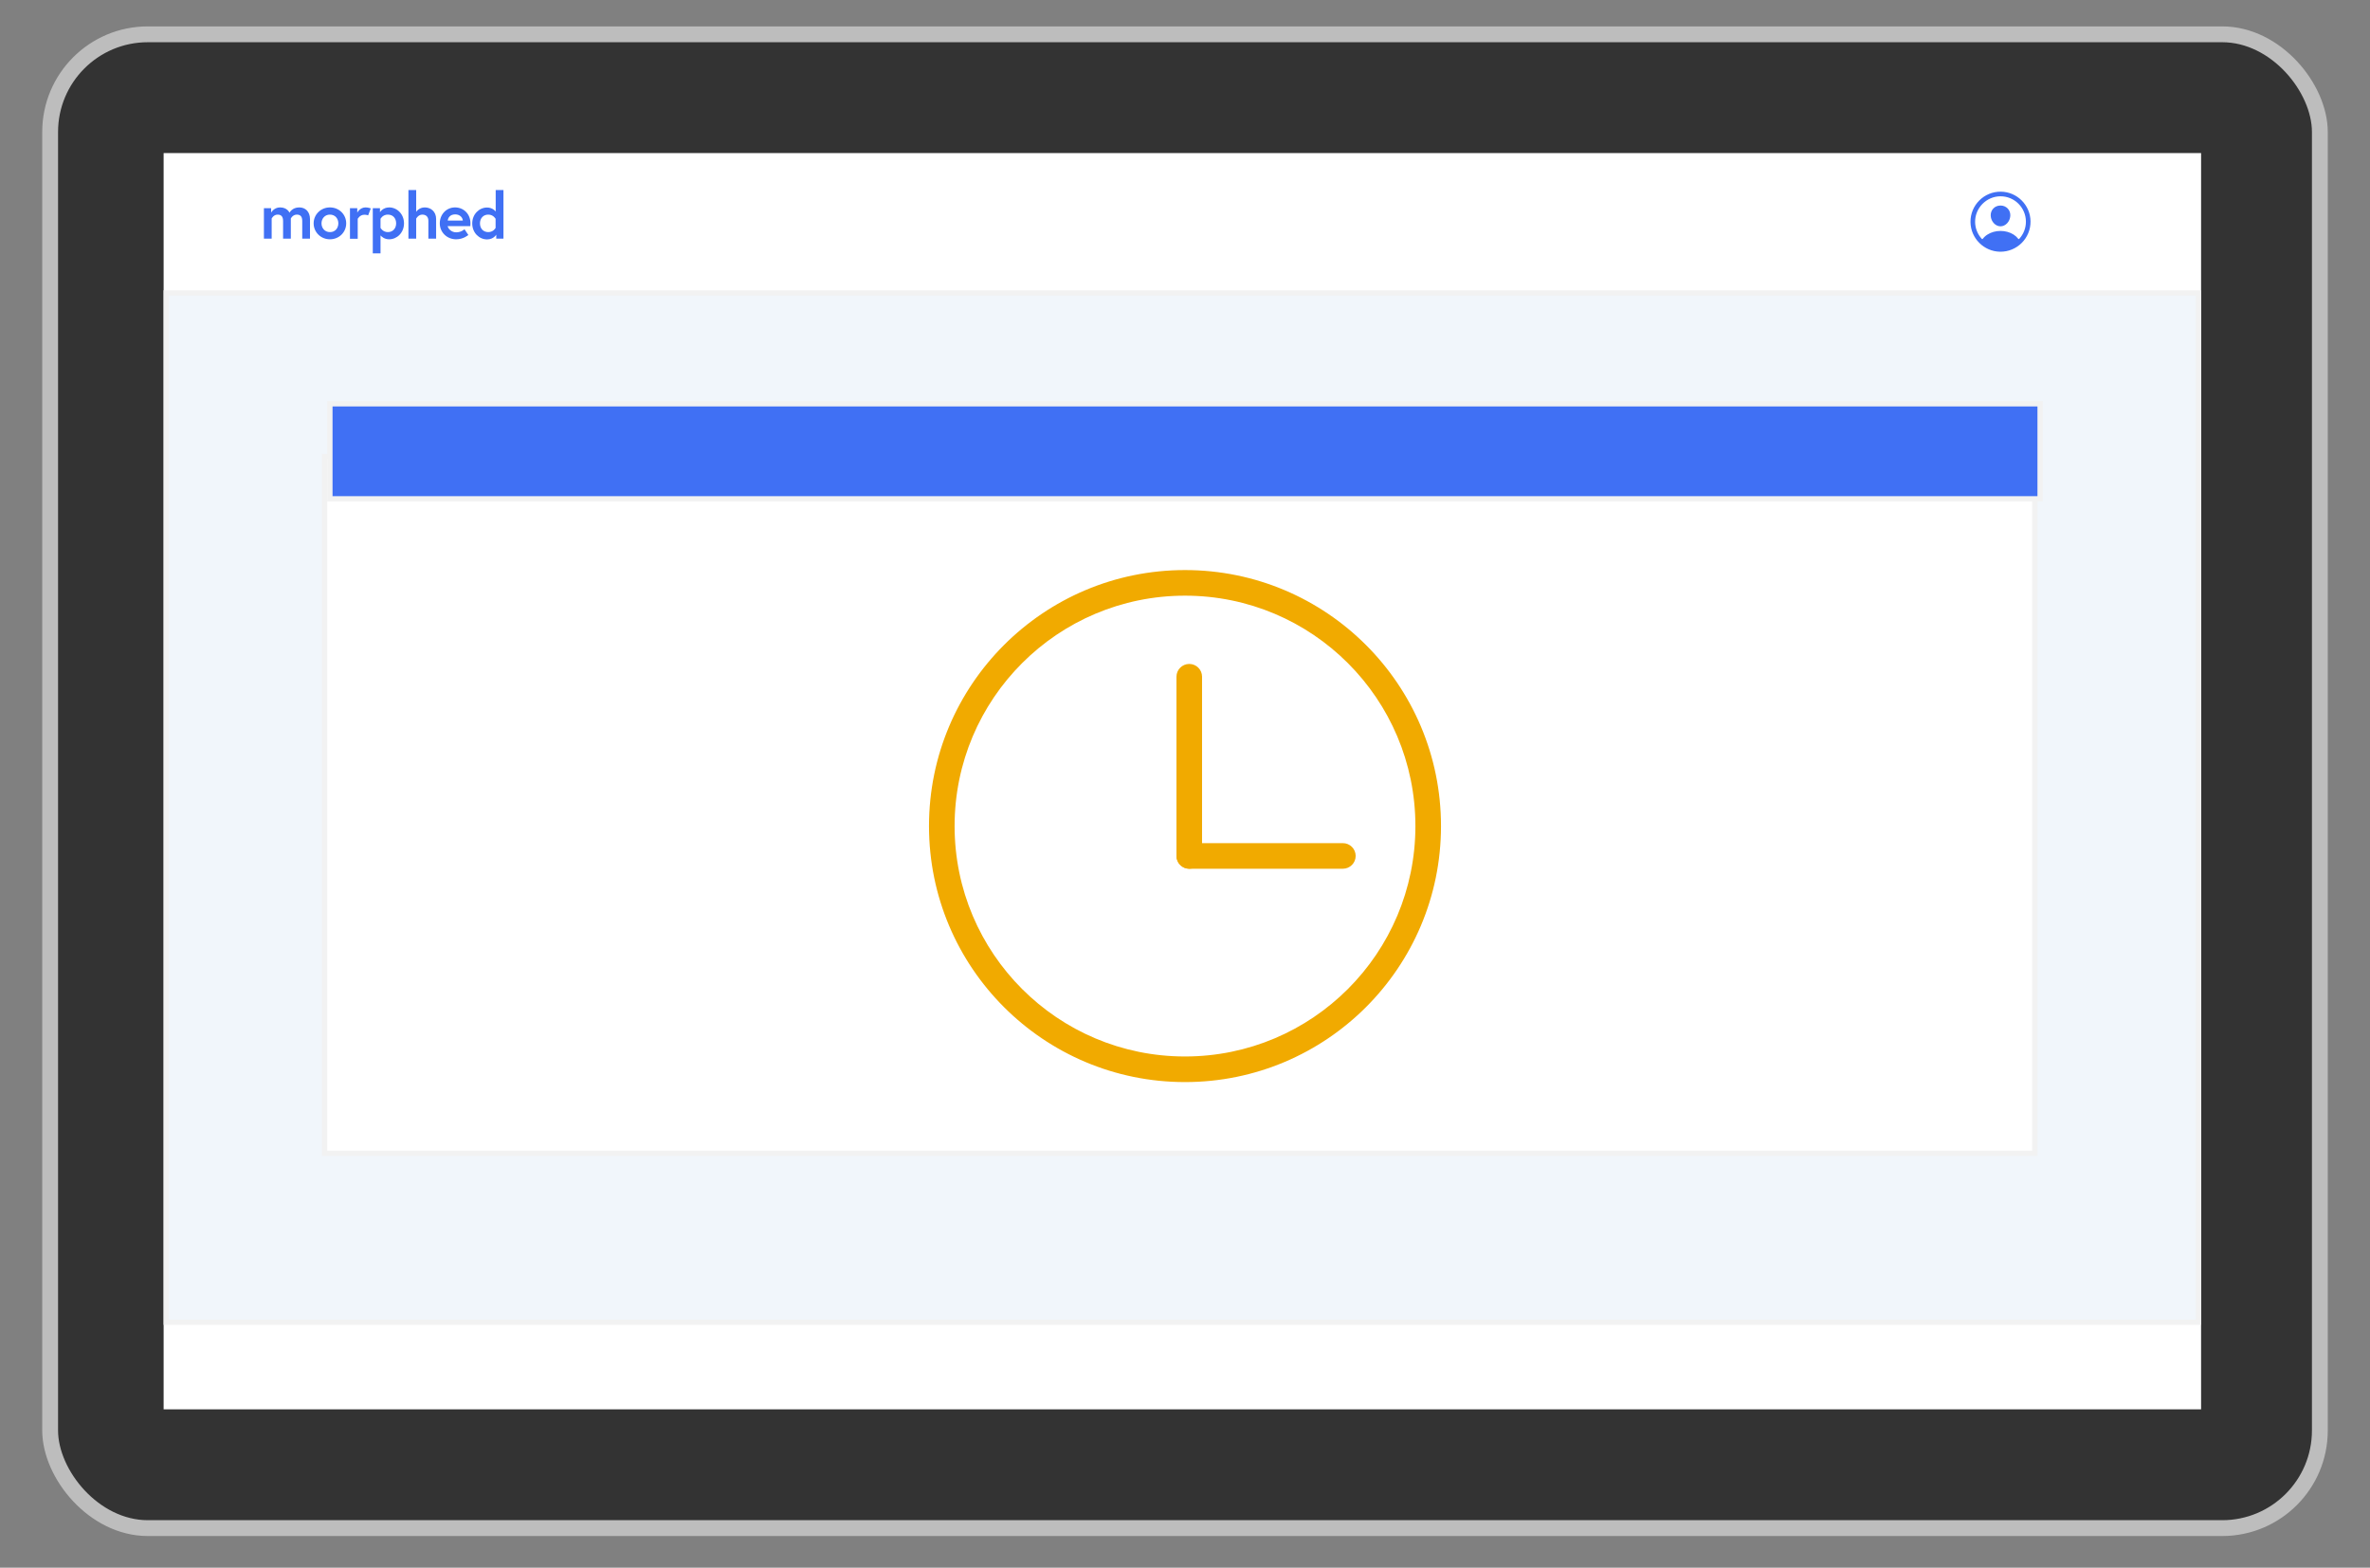 <svg xmlns="http://www.w3.org/2000/svg" width="449" height="297" viewBox="0 0 449 297" fill="none"><rect x="0" y="0" width="449" height="297" fill="#808080" stroke="none"/><rect x="9.5" y="6.5" width="430" height="283" rx="18.5" fill="#333333" stroke="#BDBDBD" stroke-width="3"></rect><rect x="31" y="29" width="386" height="238" fill="white"></rect><path d="M58.728 41.496V45.21H57.259V41.874C57.259 41.077 56.965 40.657 56.231 40.657C55.455 40.657 55.098 41.392 55.098 41.392V45.21H53.63V41.874C53.63 41.077 53.315 40.657 52.602 40.657C51.825 40.657 51.469 41.392 51.469 41.392V45.21H50V39.441H51.364V40.28C51.364 40.28 51.888 39.294 53.063 39.294C54.448 39.294 54.846 40.301 54.846 40.301C54.846 40.301 55.329 39.294 56.693 39.294C57.868 39.294 58.728 40.112 58.728 41.496Z" fill="#4070F4"></path><path d="M65.588 42.315C65.588 44.014 64.225 45.336 62.504 45.336C60.784 45.336 59.42 43.993 59.42 42.315C59.42 40.636 60.784 39.294 62.504 39.294C64.225 39.294 65.588 40.615 65.588 42.315ZM64.099 42.315C64.099 41.413 63.49 40.657 62.504 40.657C61.518 40.657 60.91 41.434 60.91 42.315C60.91 43.196 61.518 43.972 62.504 43.972C63.49 43.993 64.099 43.217 64.099 42.315Z" fill="#4070F4"></path><path d="M70.246 39.483L69.742 40.804C69.742 40.804 69.469 40.678 69.05 40.678C68.169 40.678 67.77 41.455 67.77 41.455V45.231H66.302V39.441H67.686V40.28C67.686 40.28 68.19 39.294 69.26 39.294C69.763 39.294 70.246 39.483 70.246 39.483Z" fill="#4070F4"></path><path d="M71.987 39.441V40.196C71.987 40.196 72.533 39.294 73.729 39.294C75.218 39.294 76.54 40.552 76.54 42.315C76.54 44.077 75.218 45.336 73.729 45.336C72.826 45.336 72.302 44.832 72.092 44.601V48H70.624V39.441H71.987ZM72.092 43.175C72.092 43.175 72.512 43.972 73.477 43.972C74.442 43.972 75.05 43.259 75.05 42.315C75.05 41.371 74.463 40.657 73.477 40.657C72.491 40.657 72.092 41.455 72.092 41.455V43.175Z" fill="#4070F4"></path><path d="M82.624 41.475V45.21H81.156V41.832C81.156 41.014 80.652 40.657 80.002 40.657C79.246 40.657 78.848 41.413 78.848 41.413V45.21H77.379V36H78.848V40.133C78.848 40.133 79.351 39.294 80.484 39.294C81.617 39.294 82.624 40.091 82.624 41.475Z" fill="#4070F4"></path><path d="M89.128 42.294C89.128 42.399 89.128 42.629 89.107 42.839H84.806C84.911 43.343 85.52 44.014 86.422 44.014C87.429 44.014 87.995 43.427 87.995 43.427L88.73 44.517C88.73 44.517 87.806 45.336 86.422 45.336C84.659 45.336 83.317 43.993 83.317 42.315C83.317 40.636 84.555 39.294 86.212 39.294C87.806 39.294 89.128 40.511 89.128 42.294ZM87.681 41.79C87.66 41.287 87.198 40.615 86.233 40.615C85.268 40.615 84.869 41.266 84.827 41.79H87.681Z" fill="#4070F4"></path><path d="M95.359 45.21H94.016V44.455C94.016 44.455 93.513 45.357 92.275 45.357C90.785 45.357 89.464 44.098 89.464 42.336C89.464 40.573 90.785 39.315 92.275 39.315C93.366 39.315 93.911 40.07 93.911 40.07V36H95.38V45.21H95.359ZM93.891 41.455C93.891 41.455 93.471 40.657 92.506 40.657C91.541 40.657 90.932 41.371 90.932 42.315C90.932 43.259 91.52 43.972 92.506 43.972C93.492 43.972 93.891 43.175 93.891 43.175V41.455Z" fill="#4070F4"></path><rect x="31.5" y="55.5" width="385" height="195" fill="#F1F6FB" stroke="#F2F2F2"></rect><rect x="61.5" y="86.5" width="324" height="132" fill="white" stroke="#F2F2F2"></rect><path d="M379.079 36.313C375.881 36.269 373.269 38.881 373.312 42.079C373.355 45.147 375.853 47.645 378.921 47.688C382.12 47.731 384.731 45.12 384.687 41.921C384.645 38.853 382.147 36.355 379.079 36.313ZM382.536 45.261C382.525 45.273 382.512 45.282 382.497 45.288C382.482 45.294 382.466 45.297 382.45 45.296C382.434 45.295 382.418 45.291 382.404 45.283C382.39 45.276 382.378 45.265 382.368 45.252C382.124 44.932 381.824 44.658 381.484 44.443C380.787 43.996 379.905 43.75 379 43.75C378.095 43.75 377.213 43.996 376.516 44.443C376.176 44.658 375.876 44.932 375.632 45.252C375.622 45.265 375.61 45.275 375.596 45.283C375.582 45.29 375.566 45.295 375.55 45.295C375.534 45.296 375.518 45.294 375.503 45.288C375.488 45.282 375.475 45.272 375.464 45.261C374.662 44.394 374.207 43.263 374.187 42.082C374.143 39.421 376.326 37.194 378.988 37.188C381.65 37.181 383.812 39.343 383.812 42C383.813 43.209 383.357 44.374 382.536 45.261V45.261Z" fill="#4070F4"></path><path d="M379 38.938C378.461 38.938 377.973 39.14 377.627 39.507C377.28 39.874 377.107 40.382 377.146 40.927C377.226 42 378.057 42.875 379 42.875C379.943 42.875 380.773 42 380.854 40.927C380.894 40.387 380.722 39.884 380.37 39.51C380.022 39.141 379.536 38.938 379 38.938Z" fill="#4070F4"></path><path fill-rule="evenodd" clip-rule="evenodd" d="M180.85 156.5C180.85 180.605 200.396 200.15 224.5 200.15C248.605 200.15 268.15 180.605 268.15 156.5C268.15 132.396 248.605 112.85 224.5 112.85C200.396 112.85 180.85 132.396 180.85 156.5ZM224.5 108C197.712 108 176 129.712 176 156.5C176 183.288 197.712 205 224.5 205C251.288 205 273 183.288 273 156.5C273 129.712 251.288 108 224.5 108Z" fill="#F1AA00"></path><path fill-rule="evenodd" clip-rule="evenodd" d="M225.308 125.783C226.647 125.783 227.733 126.87 227.733 128.208V162.158C227.733 163.497 226.647 164.583 225.308 164.583C223.97 164.583 222.883 163.497 222.883 162.158V128.208C222.883 126.87 223.97 125.783 225.308 125.783Z" fill="#F1AA00"></path><path fill-rule="evenodd" clip-rule="evenodd" d="M222.883 162.158C222.883 160.82 223.97 159.733 225.308 159.733H254.408C255.747 159.733 256.833 160.82 256.833 162.158C256.833 163.497 255.747 164.583 254.408 164.583H225.308C223.97 164.583 222.883 163.497 222.883 162.158Z" fill="#F1AA00"></path><rect x="62.5" y="76.5" width="324" height="18" fill="#4070F4" stroke="#F2F2F2"></rect></svg>